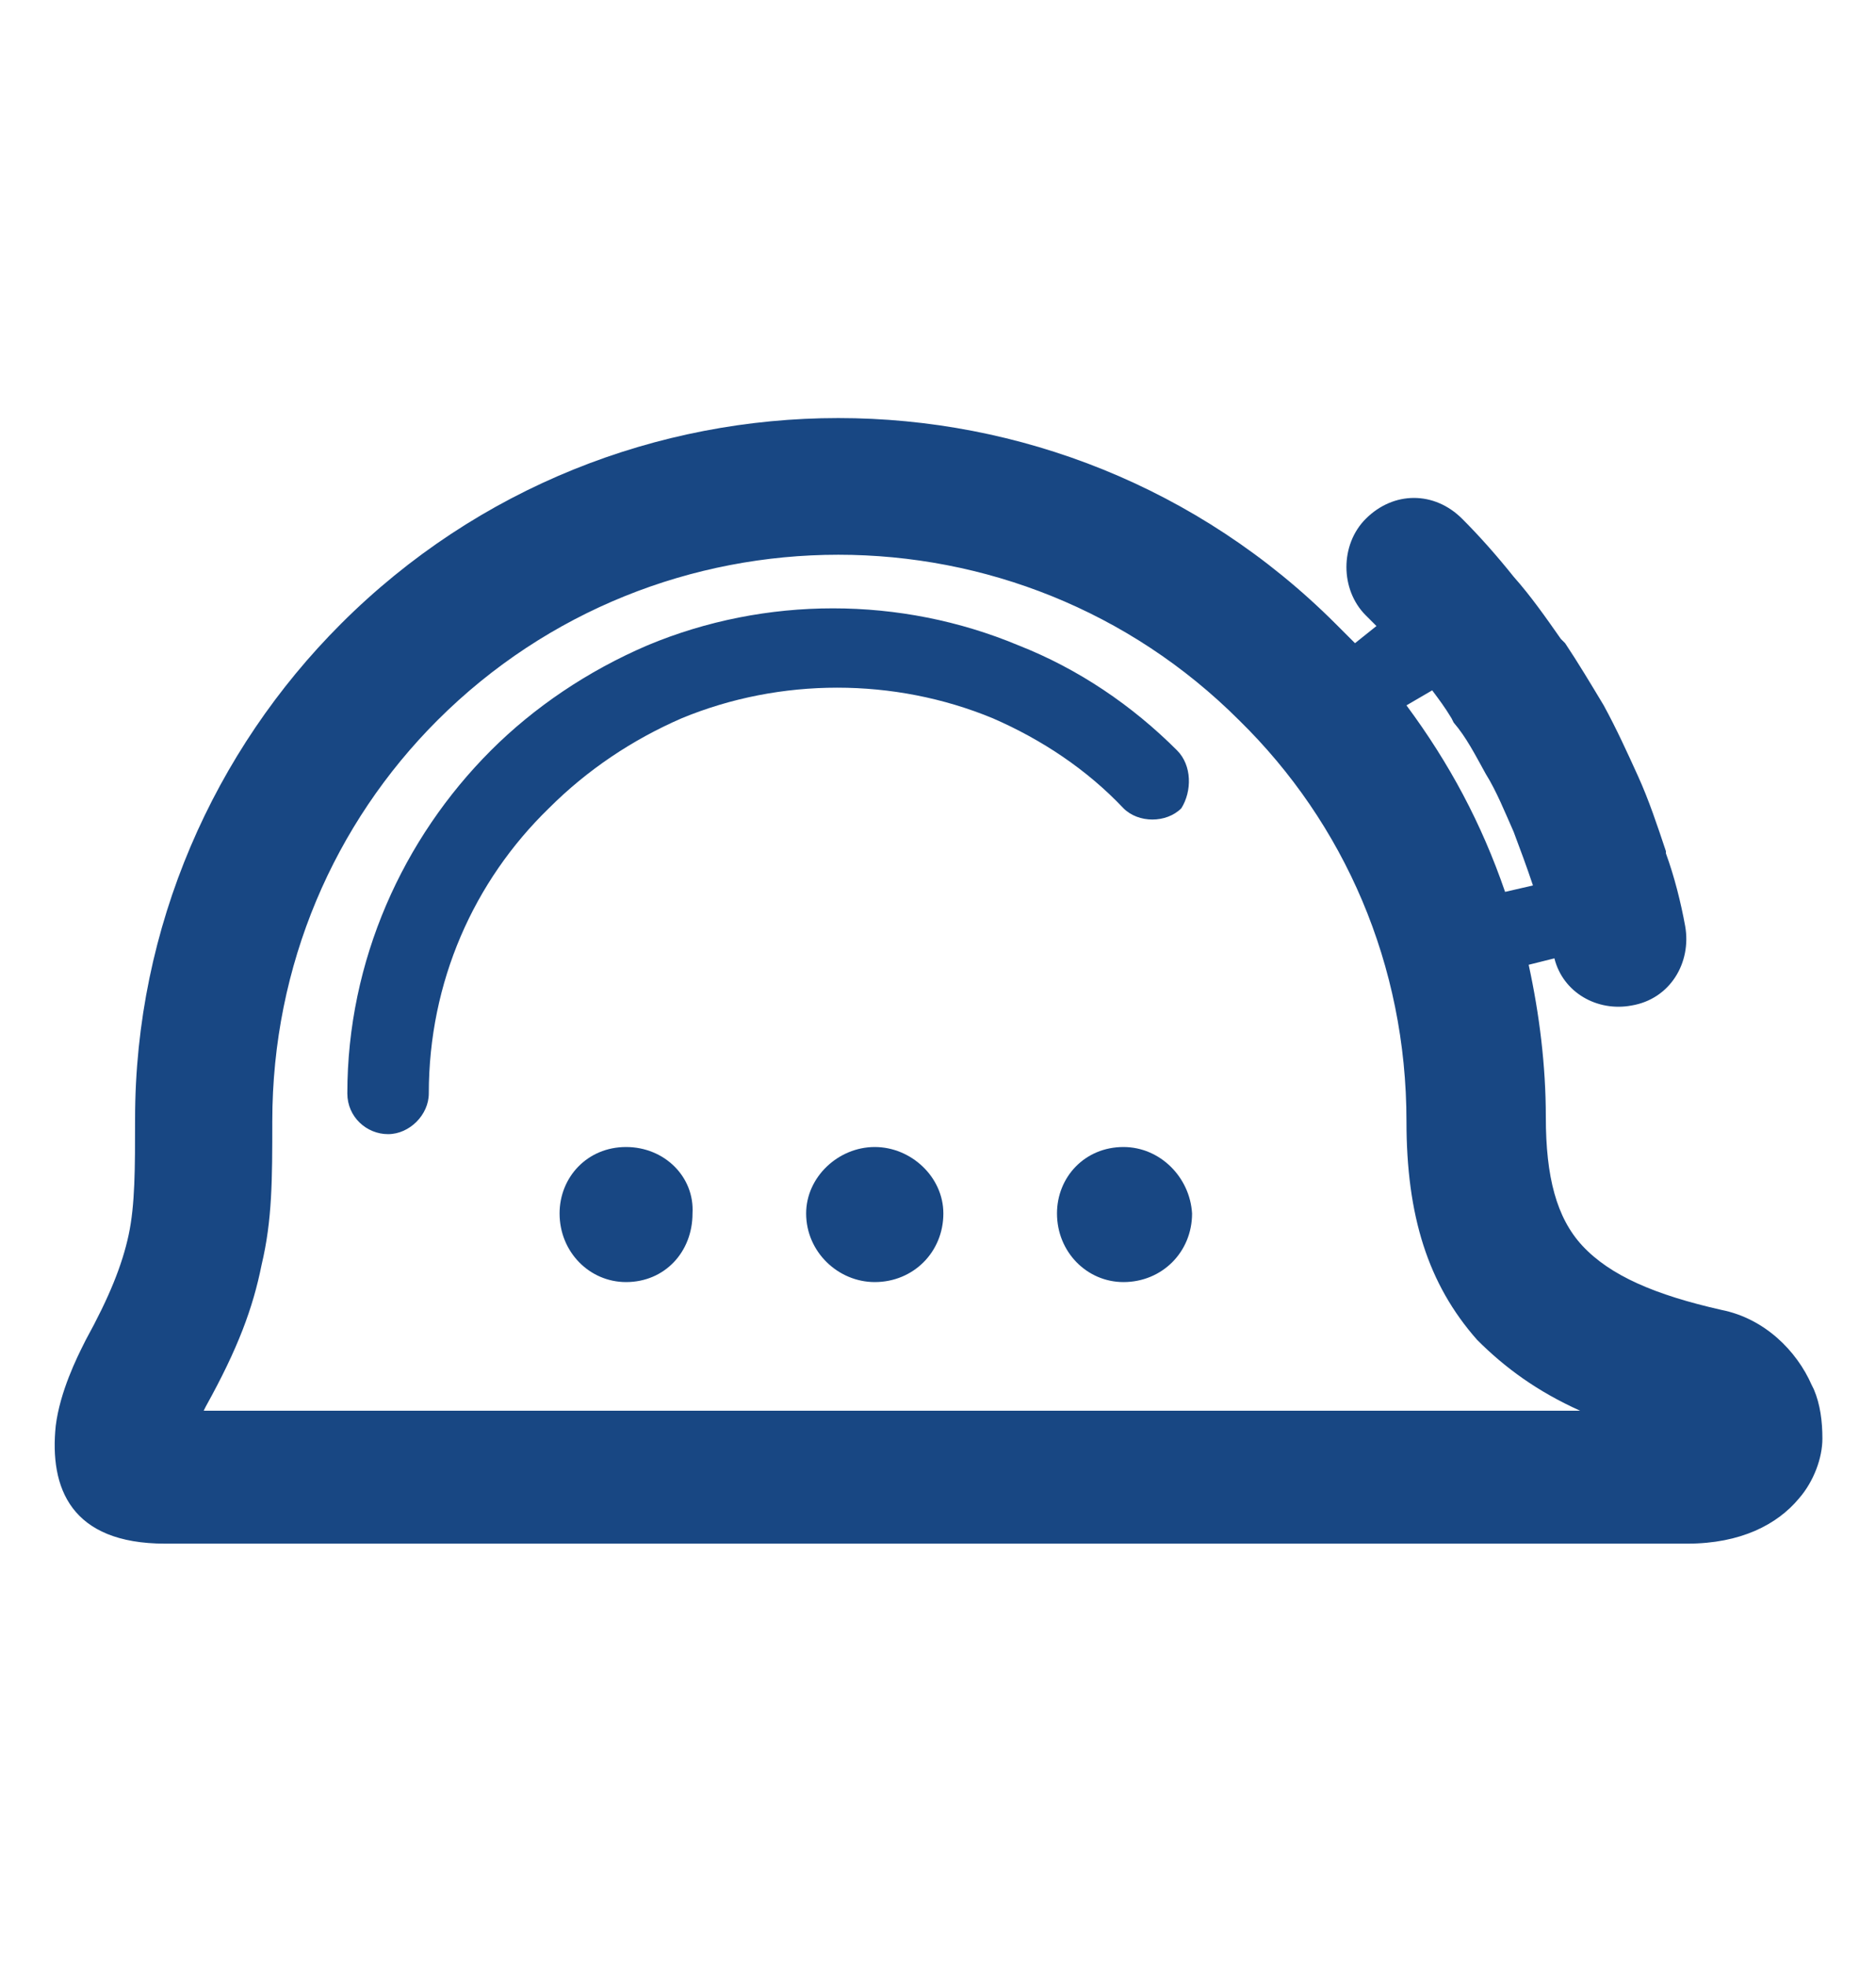 <?xml version="1.0" encoding="utf-8"?>
<!-- Generator: Adobe Illustrator 18.1.0, SVG Export Plug-In . SVG Version: 6.00 Build 0)  -->
<svg version="1.1" id="Layer_1" xmlns="http://www.w3.org/2000/svg" xmlns:xlink="http://www.w3.org/1999/xlink" x="0px" y="0px"
	 viewBox="0 0 87.5 91.7" enable-background="new 0 0 87.5 91.7" xml:space="preserve">
<path fill="#184783" d="M63.7,28.7c-1.2-1.2-1.2-3.3,0-4.5c1.3-1.3,3.2-1.3,4.5,0c0.8,0.8,1.6,1.7,2.4,2.7l0,0
	c0.8,0.9,1.5,1.9,2.2,2.9l0.2,0.2c0.6,0.9,1.2,1.9,1.8,2.9c0.6,1.1,1.1,2.2,1.6,3.3c0.5,1.1,0.9,2.3,1.3,3.5l0,0.1
	c0.4,1.1,0.7,2.3,0.9,3.4c0.3,1.7-0.7,3.4-2.5,3.7c-1.6,0.3-3.2-0.6-3.6-2.2l-1.2,0.3c0.5,2.3,0.8,4.7,0.8,7.1c0,2.8,0.5,4.7,1.7,6
	c1.3,1.4,3.4,2.3,6.5,3c2,0.4,3.5,1.9,4.2,3.5l0.1,0.2c0.3,0.7,0.4,1.5,0.4,2.3v0c0,0.9-0.4,2-1.1,2.8c-1,1.2-2.7,2.1-5.2,2.1H7.7
	c-4.4,0-5.4-2.6-5.1-5.5c0.2-1.6,1-3.2,1.3-3.8l0.1-0.2c1.1-2,1.7-3.5,2-4.9c0.3-1.4,0.3-3.1,0.3-5.4c0-9,3.7-17.2,9.6-23.1
	c12.8-12.8,33.6-12.8,46.4,0c0.3,0.3,0.6,0.6,0.9,0.9l1-0.8L63.7,28.7L63.7,28.7z M65.6,32.9L65.6,32.9c2,2.7,3.5,5.5,4.6,8.7
	l1.3-0.3c-0.3-0.9-0.6-1.7-0.9-2.5l0,0c-0.4-0.9-0.8-1.9-1.3-2.7c-0.5-0.9-0.9-1.7-1.5-2.4l-0.1-0.2c-0.3-0.5-0.6-0.9-0.9-1.3
	L65.6,32.9L65.6,32.9z M29.2,53.5L29.2,53.5c-1.8,0-3.1,1.4-3.1,3.1c0,1.8,1.4,3.2,3.1,3.2c1.8,0,3.1-1.4,3.1-3.2
	C32.4,54.9,31,53.5,29.2,53.5L29.2,53.5z M40.8,53.5L40.8,53.5c-1.7,0-3.2,1.4-3.2,3.1c0,1.8,1.5,3.2,3.2,3.2c1.8,0,3.2-1.4,3.2-3.2
	C44,54.9,42.5,53.5,40.8,53.5L40.8,53.5z M52.4,53.5L52.4,53.5c-1.8,0-3.1,1.4-3.1,3.1c0,1.8,1.4,3.2,3.1,3.2c1.8,0,3.2-1.4,3.2-3.2
	C55.5,54.9,54.1,53.5,52.4,53.5L52.4,53.5z M54.9,35L54.9,35c-2.1-2.1-4.6-3.8-7.4-4.9c-5.5-2.3-11.8-2.3-17.3,0
	c-2.8,1.2-5.3,2.9-7.3,4.9c-4.1,4.1-6.7,9.8-6.7,16c0,1.1,0.9,1.9,1.9,1.9c1,0,1.9-0.9,1.9-1.9c0-5.2,2.1-9.9,5.6-13.3
	c1.8-1.8,3.9-3.2,6.2-4.2c4.6-1.9,9.9-1.9,14.5,0c2.3,1,4.4,2.4,6.1,4.2c0.7,0.7,2,0.7,2.7,0C55.6,36.9,55.6,35.7,54.9,35L54.9,35z
	 M57.8,33.6L57.8,33.6c-10.3-10.3-27.1-10.3-37.4,0c-4.8,4.8-7.7,11.4-7.7,18.7c0,2.7,0,4.6-0.5,6.7c-0.4,2-1.1,3.9-2.6,6.6
	l-0.1,0.2l0,0h64.2c-2-0.9-3.5-2-4.8-3.3c-2.3-2.6-3.3-5.8-3.3-10.2C65.6,45,62.7,38.4,57.8,33.6L57.8,33.6z"/>
</svg>

